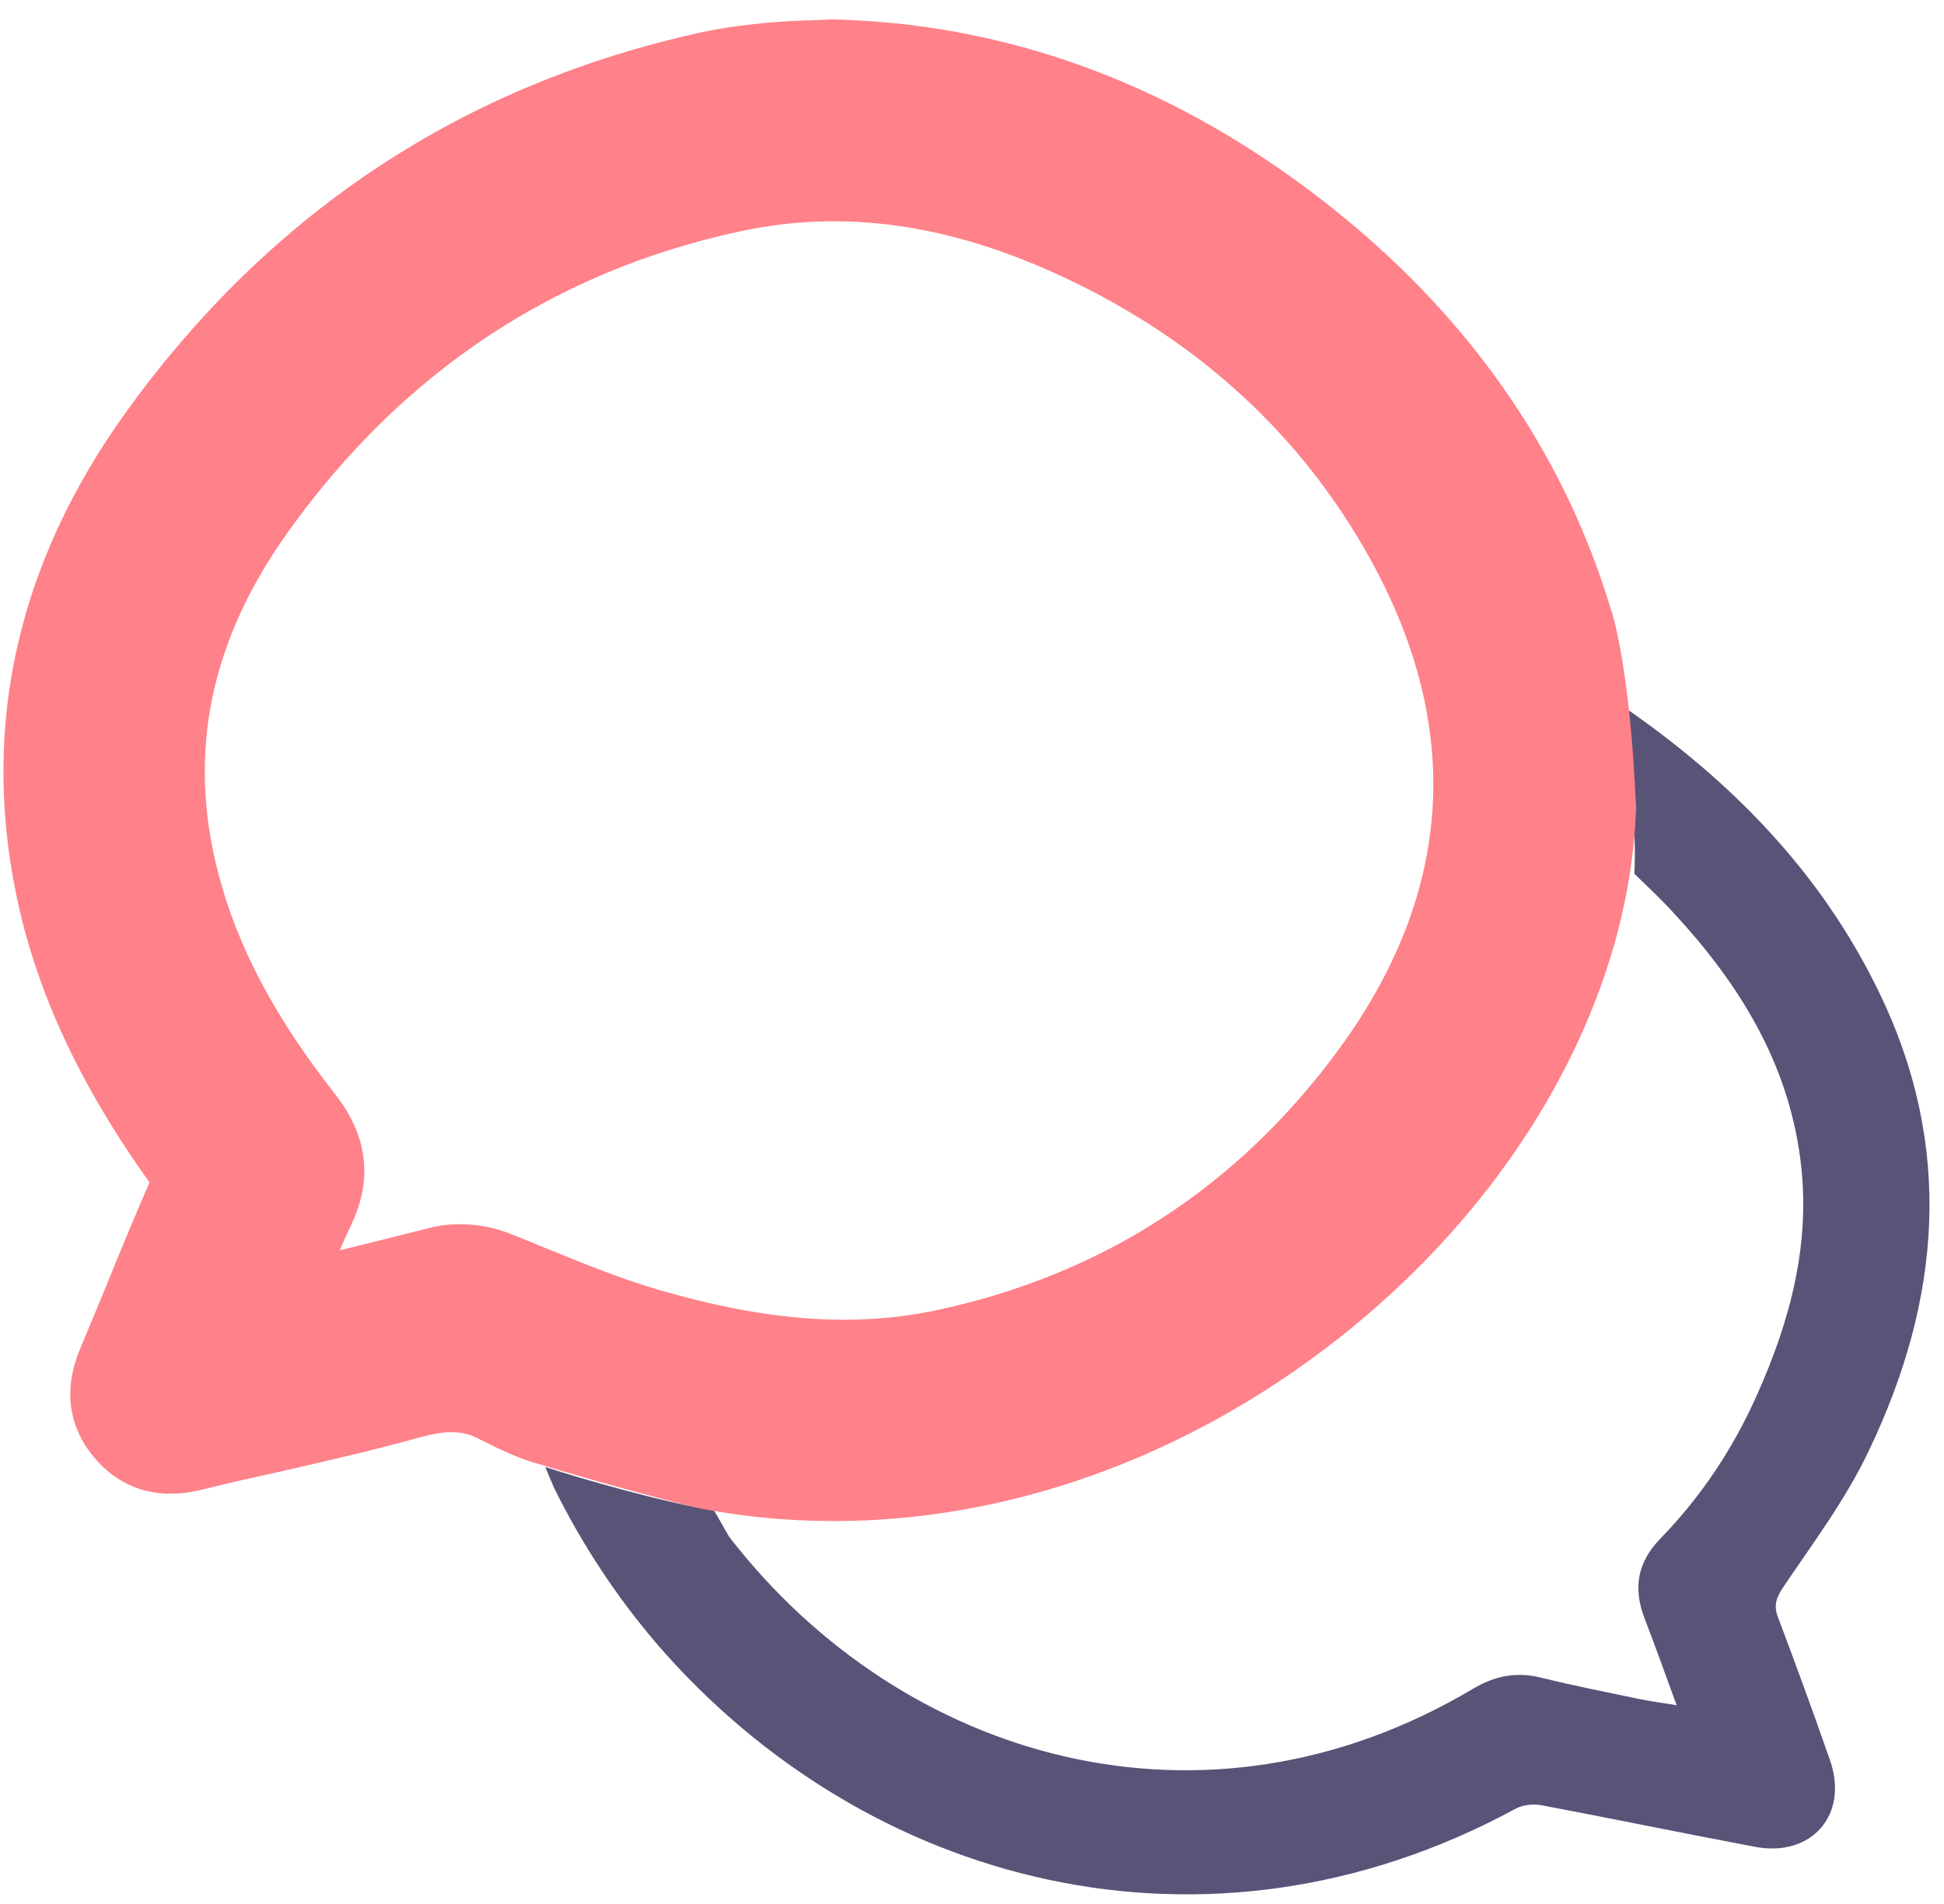 <svg width="99" height="97" viewBox="0 0 99 97" fill="none" xmlns="http://www.w3.org/2000/svg">
<path d="M95.182 73.871C98.847 66.208 99.51 58.4 95.699 50.551C92.758 44.462 88.202 39.802 82.672 35.991C82.527 35.888 82.382 35.784 82.258 35.66C82.734 37.772 83.397 41.438 83.231 44.503C83.956 45.207 84.64 45.849 85.261 46.533C88.554 50.095 91.04 54.092 91.681 59.022C92.241 63.267 91.184 67.244 89.465 71.075C88.264 73.768 86.649 76.212 84.578 78.345C83.397 79.546 83.149 80.872 83.749 82.425C84.288 83.833 84.805 85.263 85.385 86.857C84.681 86.733 84.101 86.671 83.521 86.547C81.844 86.195 80.145 85.863 78.468 85.449C77.204 85.138 76.128 85.366 75.03 86.008C61.34 94.168 45.952 89.653 37.17 78.324C37.108 78.262 36.425 77.019 36.362 76.937C33.856 76.543 29.59 75.321 27.767 74.721C27.767 74.741 28.202 75.735 28.202 75.756C29.631 78.656 31.392 81.327 33.484 83.771C44.046 95.97 61.381 100.692 77.163 92.138C77.536 91.931 78.074 91.869 78.509 91.952C82.134 92.636 85.737 93.381 89.362 94.065C92.261 94.624 94.167 92.428 93.193 89.653C92.344 87.209 91.454 84.786 90.542 82.363C90.315 81.762 90.46 81.389 90.791 80.872C92.344 78.573 94.022 76.336 95.182 73.871Z" fill="#595378"/>
<path d="M83.314 41.065C83.044 34.893 82.34 32.118 82.154 31.414C82.133 31.31 82.092 31.227 82.071 31.124L82.03 31.02C79.751 23.461 75.34 16.895 68.961 11.511C60.967 4.78 52.061 1.238 42.492 0.99H42.43H42.368C42.016 1.01 41.685 1.01 41.353 1.031C40.566 1.052 39.841 1.093 39.075 1.155C38.081 1.259 36.921 1.383 35.782 1.632C23.625 4.283 13.766 10.786 6.414 20.996C0.946 28.597 -0.939 36.819 0.801 45.435C1.795 50.385 4.032 55.232 7.615 60.223C6.849 61.983 6.103 63.785 5.399 65.525C4.964 66.581 4.529 67.617 4.094 68.673C2.976 71.303 3.887 73.188 4.84 74.286C5.772 75.383 7.491 76.564 10.266 75.88C11.509 75.57 12.793 75.28 14.036 75.01C16.459 74.451 18.944 73.892 21.388 73.209C22.589 72.877 23.438 72.857 24.184 73.188C24.329 73.25 25.903 74.099 26.98 74.431C30.335 75.466 34.022 76.44 35.202 76.73L35.264 76.75C37.646 77.247 40.069 77.475 42.492 77.475C51.377 77.475 60.428 74.244 68.133 68.197C77.308 60.989 82.982 50.903 83.314 41.21V41.127V41.065ZM17.08 55.749C13.973 51.794 12.089 48.211 11.115 44.483C9.521 38.331 10.701 32.615 14.719 27.023C20.518 18.946 28.243 13.81 37.708 11.78C43.01 10.641 48.416 11.407 54.256 14.162C61.07 17.372 66.289 22.177 69.769 28.452C74.553 37.089 74.014 45.518 68.133 53.513C63.038 60.43 56.224 64.883 47.836 66.705C43.59 67.637 39.075 67.306 33.587 65.711C31.516 65.111 29.424 64.241 27.394 63.412C27.001 63.247 26.628 63.102 26.234 62.936C25.282 62.542 24.35 62.356 23.438 62.356C22.879 62.356 22.341 62.418 21.802 62.563C20.332 62.936 18.84 63.309 17.308 63.682C17.494 63.226 17.701 62.77 17.909 62.335C18.985 60.036 18.716 57.841 17.08 55.749Z" fill="#FF8189"/>
</svg>
